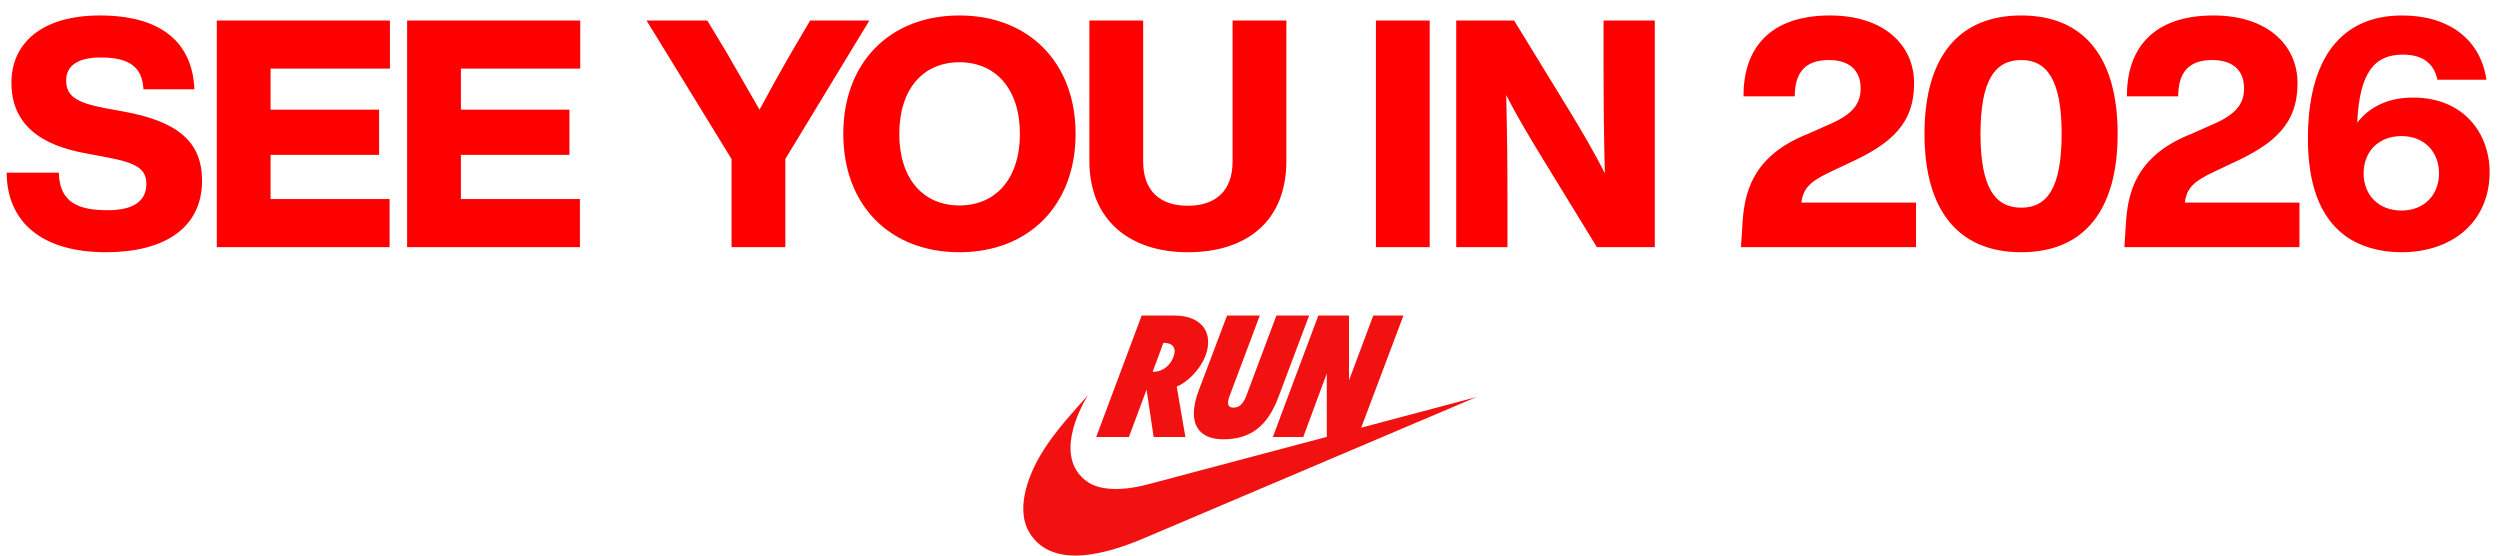 <svg width="1224" height="272" viewBox="0 0 1224 272" fill="none" xmlns="http://www.w3.org/2000/svg">
<path d="M574.603 174.51C573.099 178.789 569.47 182.071 564.344 182.071L569.6 167.837C574.603 167.837 575.99 170.733 574.603 174.51ZM590.131 174.386C594.512 162.801 588.252 154.491 574.986 154.491H558.965L536.691 213.949H552.718L561.357 190.773L564.822 213.949H580.364L576.127 189.259C581.622 187.12 587.63 180.688 590.138 174.386M625.917 194.419L640.94 154.484H624.919L610.286 193.531C608.783 197.57 606.903 199.578 603.896 199.578C600.144 199.578 601.148 196.056 602.139 193.531L616.793 154.484H600.766L586.994 190.897C580.604 207.779 587.247 215.084 598.886 215.084C612.528 215.084 620.661 208.398 625.917 194.419ZM666.446 209.395L687.128 154.484H672.365L660.473 186.233V154.484H645.457L623.183 213.956H638.076L649.599 182.841V213.894L562.376 237.043C548.987 240.641 538.147 240.132 532.023 235.633C516.201 223.952 528.319 200.707 532.529 193.648C524.867 202.241 517.089 210.723 511.095 220.093C501.794 234.608 497.707 250.644 504.083 260.921C515.565 279.406 542.979 270.814 560.455 263.357L722.825 194.419L666.453 209.395H666.446Z" fill="#F11111"/>
<path d="M51.867 123.493C20.238 123.493 3.411 108.536 3.255 84.541H28.807C29.119 99.655 39.09 102.927 52.801 102.927C65.266 102.927 71.654 98.408 71.654 90.15C71.654 82.672 66.98 79.712 51.711 76.907L42.674 75.193C19.303 71.142 5.592 60.547 5.592 40.448C5.592 21.596 19.926 7.573 48.906 7.573C79.132 7.573 94.246 20.973 95.18 43.72H70.252C69.628 33.437 64.175 28.14 49.374 28.14C37.844 28.14 32.391 32.346 32.391 39.358C32.391 47.148 37.532 50.264 51.243 52.913L60.592 54.627C87.234 59.457 98.92 69.584 98.92 88.437C98.92 111.807 80.223 123.493 51.867 123.493ZM190.906 33.593H132.479V53.692H185.609V75.816H132.479V97.473H190.75V121H106.148V10.066H190.906V33.593ZM284.085 33.593H225.658V53.692H278.788V75.816H225.658V97.473H283.93V121H199.327V10.066H284.085V33.593ZM396.647 10.066H425.626L384.494 77.842V121H358.163V77.842L316.562 10.066H346.321L355.981 26.114C361.279 35.463 366.732 44.655 371.873 53.692C376.859 44.499 382.157 34.839 387.298 25.958L396.647 10.066ZM469.741 123.493C435.776 123.493 412.872 100.589 412.872 65.533C412.872 30.477 435.776 7.573 469.741 7.573C503.551 7.573 526.61 30.477 526.61 65.533C526.61 100.589 503.551 123.493 469.741 123.493ZM469.741 100.589C487.503 100.589 499.344 87.502 499.344 65.533C499.344 43.565 487.503 30.477 469.741 30.477C451.98 30.477 440.294 43.565 440.294 65.533C440.294 87.502 451.98 100.589 469.741 100.589ZM581.504 123.493C553.615 123.493 533.36 108.224 533.36 78.777V10.066H559.691V79.088C559.691 93.578 568.105 100.745 581.504 100.745C595.059 100.745 603.473 93.578 603.473 79.088V10.066H629.804V78.777C629.804 108.224 610.484 123.493 581.504 123.493ZM673.652 121V10.066H699.983V121H673.652ZM785.107 10.066H810.192V121H781.835L754.725 76.751C748.493 66.468 742.572 56.652 737.43 46.525C737.898 64.598 738.054 80.802 738.054 97.785V121H712.969V10.066H741.326L768.436 54.315C773.733 63.04 780.589 74.57 785.73 84.853C785.263 66.624 785.107 50.42 785.107 33.281V10.066ZM881.99 99.187H938.08V121H852.387L853.01 111.184C853.789 95.915 856.75 76.595 885.574 65.377L894.299 61.482C906.296 56.496 910.97 51.511 910.97 43.253C910.97 34.372 905.361 29.386 895.389 29.386C884.483 29.386 878.718 34.839 878.718 47.148H853.634C853.478 23.777 866.41 7.573 896.013 7.573C922.188 7.573 937.145 21.907 937.145 40.76C937.145 60.703 925.772 70.519 905.205 79.867L896.013 84.23C887.132 88.437 882.769 91.709 881.99 99.187ZM989.591 123.493C958.274 123.493 942.226 102.303 942.226 65.533C942.226 28.763 958.274 7.573 989.591 7.573C1020.91 7.573 1036.8 28.763 1036.8 65.533C1036.8 102.303 1020.91 123.493 989.591 123.493ZM989.591 101.68C1002.37 101.68 1009.38 91.864 1009.38 65.533C1009.38 39.202 1002.21 29.386 989.591 29.386C976.815 29.386 969.648 39.202 969.648 65.533C969.648 91.864 976.815 101.68 989.591 101.68ZM1069.72 99.187H1125.81V121H1040.11L1040.74 111.184C1041.52 95.915 1044.48 76.595 1073.3 65.377L1082.03 61.482C1094.02 56.496 1098.7 51.511 1098.7 43.253C1098.7 34.372 1093.09 29.386 1083.12 29.386C1072.21 29.386 1066.45 34.839 1066.45 47.148H1041.36C1041.21 23.777 1054.14 7.573 1083.74 7.573C1109.92 7.573 1124.87 21.907 1124.87 40.76C1124.87 60.703 1113.5 70.519 1092.93 79.867L1083.74 84.23C1074.86 88.437 1070.5 91.709 1069.72 99.187ZM1181.37 47.771C1206.61 47.771 1218.92 65.689 1218.92 84.23C1218.92 108.691 1200.53 123.493 1175.76 123.493C1165.01 123.493 1155.51 120.688 1148.34 115.547C1135.56 106.198 1129.95 89.683 1129.95 67.87C1129.95 28.763 1146.16 7.573 1176.07 7.573C1198.66 7.573 1214.4 18.947 1217.36 39.046H1193.37C1191.5 30.477 1185.58 26.738 1176.38 26.738C1162.67 26.738 1155.19 35.307 1154.1 60.08C1160.02 52.29 1169.37 47.771 1181.37 47.771ZM1175.76 103.082C1187.13 103.082 1194.15 95.136 1194.15 84.853C1194.15 74.57 1187.13 66.624 1175.76 66.624C1164.39 66.624 1157.22 74.414 1157.22 84.853C1157.22 95.292 1164.39 103.082 1175.76 103.082Z" fill="#FF0000"/>
</svg>
